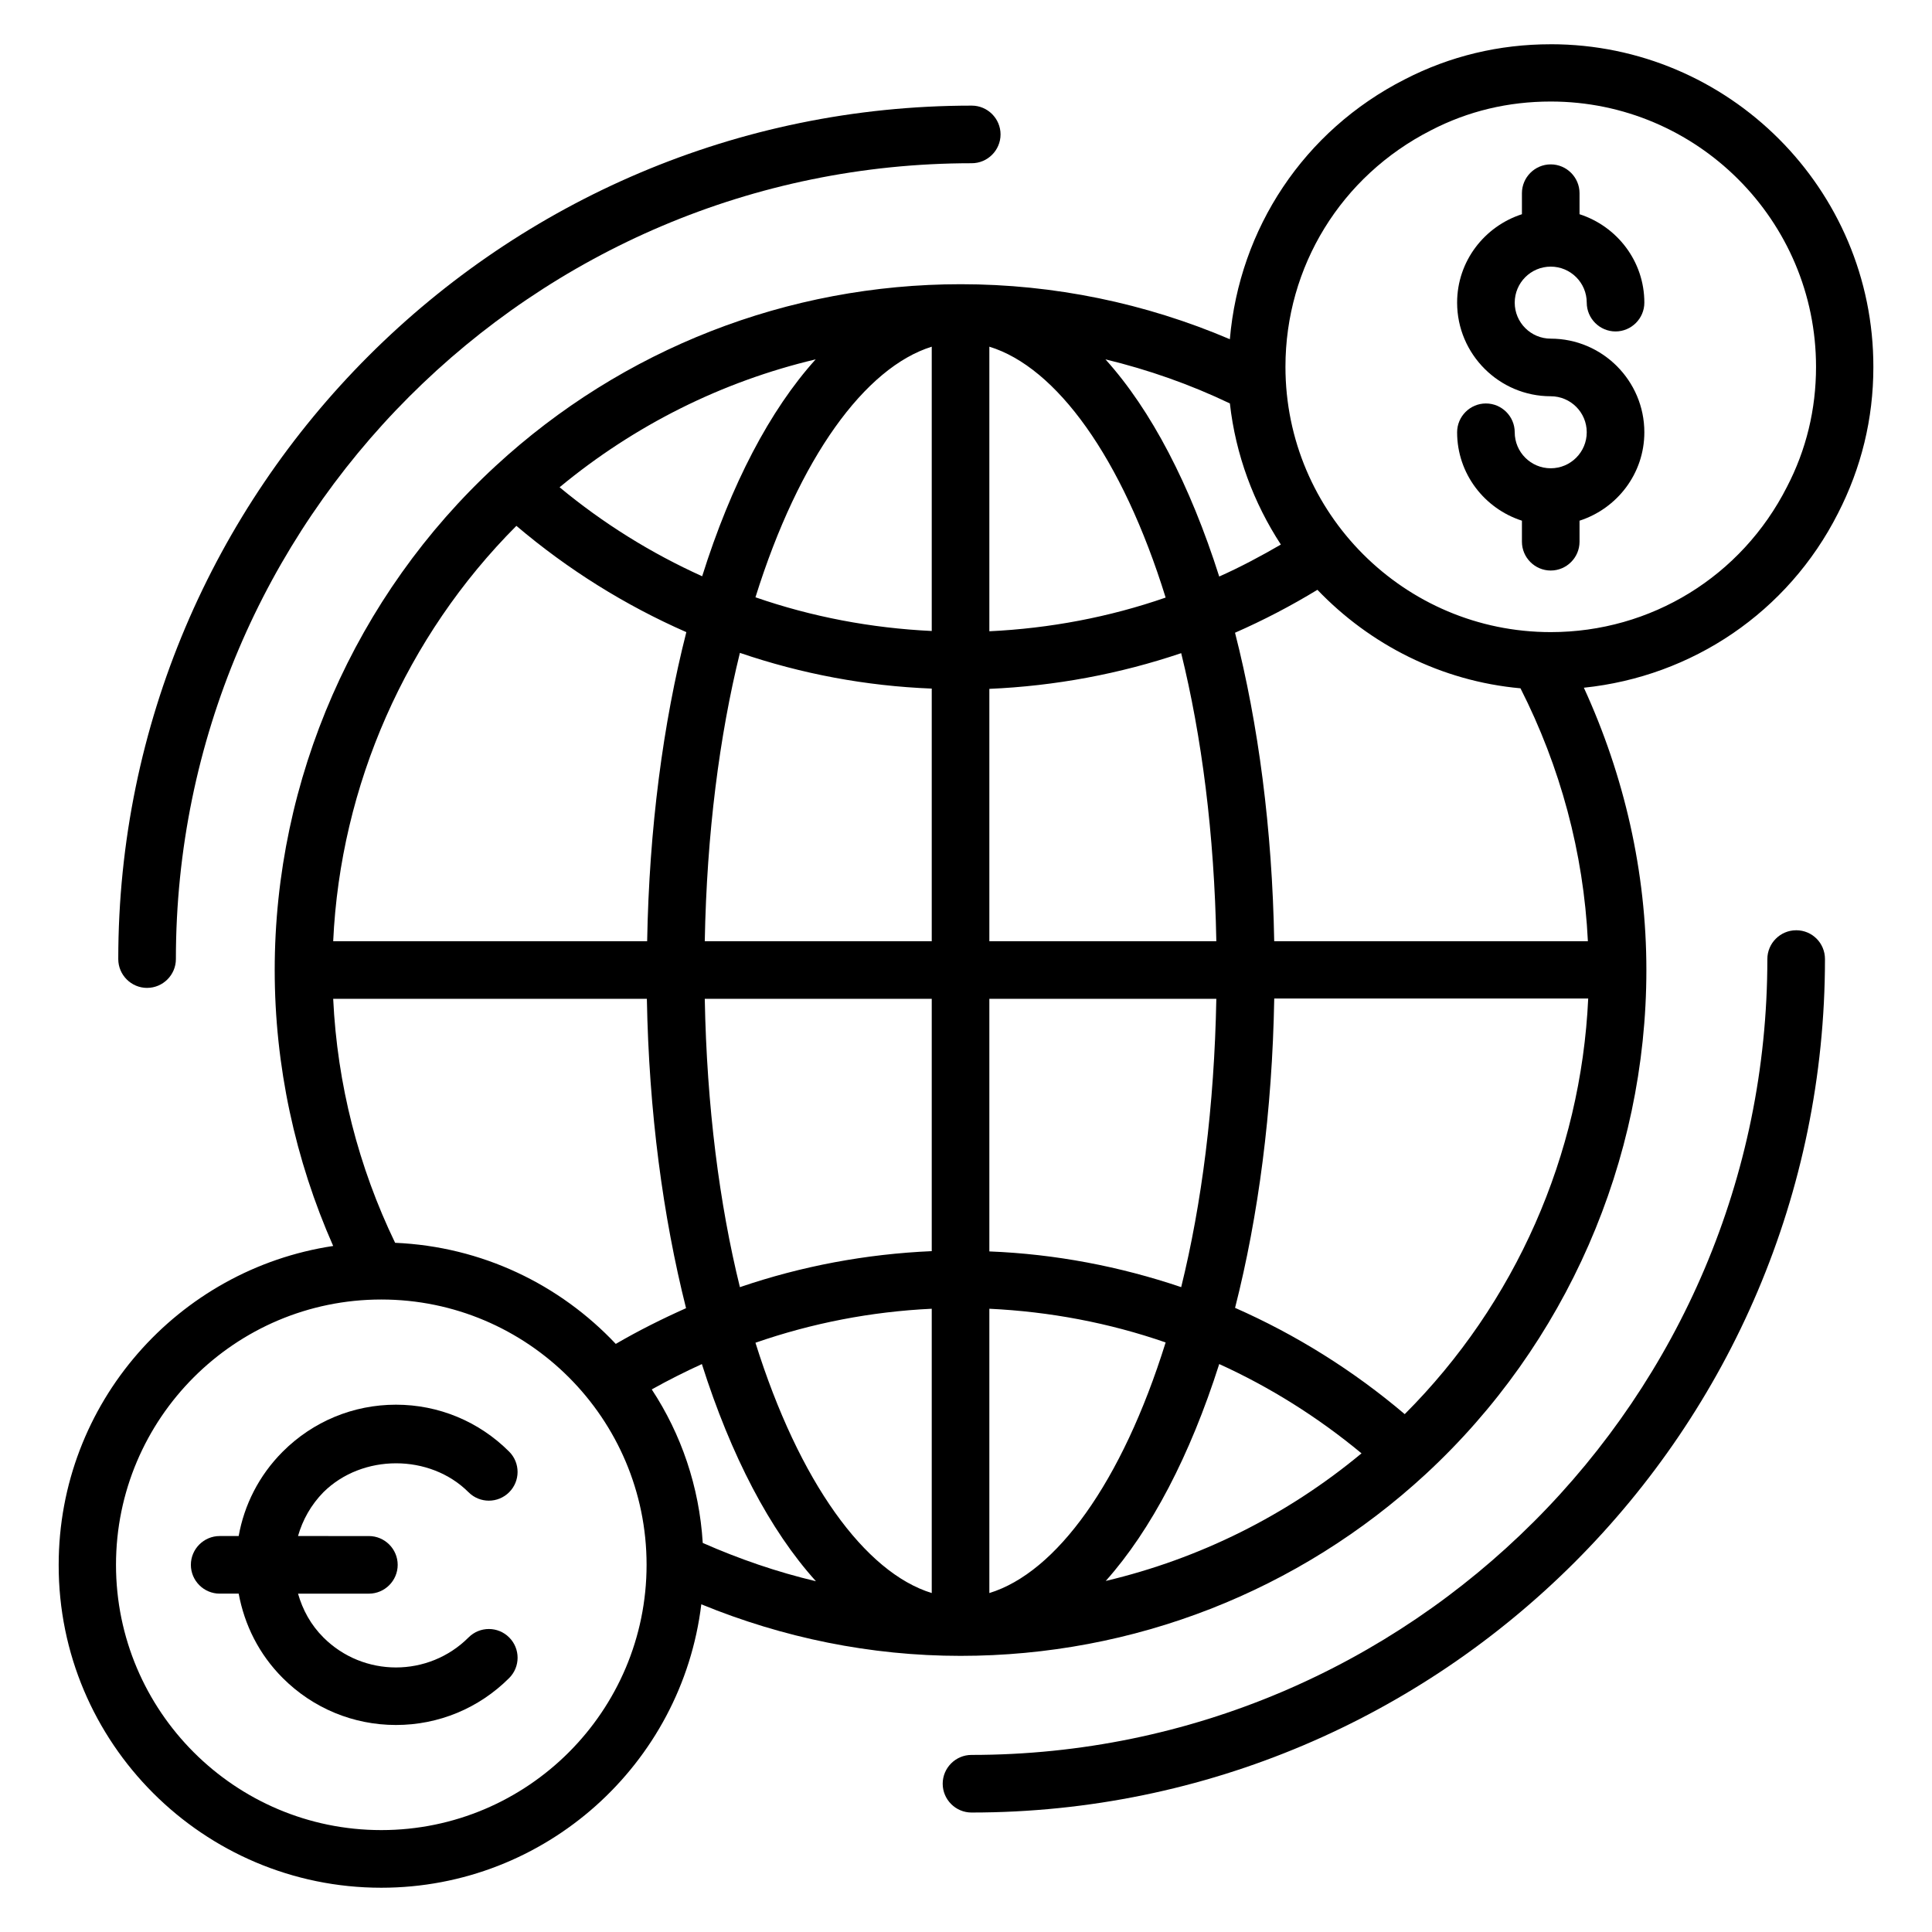 <?xml version="1.0" encoding="UTF-8"?>
<!-- The Best Svg Icon site in the world: iconSvg.co, Visit us! https://iconsvg.co -->
<svg fill="#000000" width="800px" height="800px" version="1.1" viewBox="144 144 512 512" xmlns="http://www.w3.org/2000/svg">
 <g>
  <path d="m182.98 405.8c4.199 0 7.633-3.434 7.633-7.633 0-116.26 94.578-210.91 210.91-210.91 4.199 0 7.633-3.434 7.633-7.633 0-4.199-3.434-7.633-7.633-7.633-124.66 0-226.18 101.45-226.18 226.18-0.004 4.195 3.434 7.633 7.633 7.633z"/>
  <path d="m620 390.53c-4.199 0-7.633 3.434-7.633 7.633 0 116.26-94.578 210.91-210.91 210.91-4.199 0-7.633 3.434-7.633 7.633 0 4.199 3.434 7.633 7.633 7.633 124.66 0 226.18-101.45 226.18-226.18 0-4.195-3.359-7.633-7.633-7.633z"/>
  <path d="m554.96 155.73c-13.664 0-26.719 3.129-38.703 9.312-26.715 13.59-43.812 39.543-46.332 68.855-22.367-9.543-46.562-14.578-71.297-14.578-45.801 0-89.617 17.098-123.28 48.168-37.25 34.348-58.547 83.051-58.547 133.58 0 25.418 5.418 50.305 15.496 73.129-41.145 6.184-72.746 41.68-72.746 84.504-0.078 47.176 38.316 85.57 85.492 85.57 43.586 0 79.695-32.824 84.809-75.113 21.602 8.855 44.809 13.664 68.703 13.664 45.801 0 89.617-17.098 123.28-48.168 37.176-34.352 58.473-83.051 58.473-133.59 0-26.031-5.879-51.527-16.566-74.809 28.703-2.977 54.047-20 67.328-46.184 6.184-12.062 9.391-25.039 9.391-38.777 0.074-47.172-38.324-85.57-85.5-85.57zm-8.016 170.68c10.535 20.762 16.719 43.512 17.863 67.023h-83.129c-0.535-29.848-4.199-57.555-10.383-81.754 7.481-3.281 14.809-7.098 21.832-11.375 13.895 14.504 32.75 24.199 53.816 26.105zm-230.22 185.8c4.352-2.441 8.777-4.656 13.281-6.719 7.711 24.273 18.016 44.047 30.23 57.555-10.305-2.441-20.305-5.879-30-10.152-0.918-14.961-5.727-28.852-13.512-40.684zm-68.016-38.855c-9.695-20.074-15.344-42.059-16.41-64.656h83.129c0.535 29.922 4.273 57.711 10.383 81.984-6.336 2.824-12.594 5.953-18.625 9.465-14.812-15.723-35.422-25.801-58.477-26.793zm157.48-237.48c17.711 5.418 35.191 29.312 46.719 66.488-14.961 5.191-30.688 8.168-46.719 8.93zm-15.266 0v75.344c-16.031-0.762-31.754-3.742-46.719-8.93 11.605-37.102 29.086-60.918 46.719-66.414zm-60.84 60.84c-13.512-6.106-26.184-13.969-37.785-23.586 19.922-16.488 43.055-28.016 67.863-33.895-12.137 13.434-22.441 33.203-30.078 57.48zm60.84 29.77v66.945h-60.152c0.535-28.625 3.894-54.426 9.312-76.41 16.336 5.57 33.359 8.777 50.84 9.465zm0 82.211v66.871c-17.48 0.762-34.504 3.969-50.84 9.543-5.418-21.984-8.777-47.785-9.312-76.41zm0 157.48c-17.633-5.418-35.113-29.312-46.719-66.336 14.961-5.191 30.609-8.246 46.719-9.008zm15.266 0v-75.344c16.031 0.762 31.754 3.742 46.719 8.93-11.602 37.176-29.008 60.992-46.719 66.414zm60.918-60.688c13.434 6.106 26.105 14.047 37.711 23.664-19.848 16.488-42.977 27.938-67.785 33.816 12.059-13.512 22.363-33.281 30.074-57.48zm-60.918-29.848v-66.945h60.152c-0.535 28.625-3.894 54.426-9.312 76.41-16.258-5.492-33.355-8.777-50.84-9.465zm0-82.211v-66.871c17.48-0.762 34.578-3.969 50.84-9.465 5.418 21.984 8.777 47.711 9.312 76.336zm60.918-96.641c-7.711-24.273-18.016-44.121-30.152-57.555 11.375 2.75 22.441 6.641 32.977 11.68 1.527 13.664 6.336 26.41 13.512 37.402-5.269 3.055-10.688 5.953-16.336 8.473zm-186.26-13.434c13.664 11.602 28.855 21.07 45.039 28.168-6.184 24.273-9.848 52.059-10.383 81.906h-83.203c1.906-41.297 19.312-80.762 48.547-110.07zm-35.801 345.64c-38.777 0-70.305-31.527-70.305-70.305 0-38.777 31.527-70.305 70.305-70.305 38.777 0 70.305 31.527 70.305 70.305 0 38.777-31.527 70.305-70.305 70.305zm271.22-110.23c-13.664-11.602-28.855-21.07-44.961-28.168 6.184-24.273 9.848-52.059 10.383-81.984h83.203c-1.91 41.449-19.312 80.836-48.625 110.15zm101.29-245.72c-12.062 23.738-36.031 38.473-62.594 38.473-38.777 0-70.305-31.527-70.305-70.305 0-26.566 14.734-50.535 38.551-62.672 9.848-5.113 20.535-7.633 31.754-7.633 38.777 0 70.305 31.527 70.305 70.305 0 11.297-2.594 21.984-7.711 31.832z"/>
  <path d="m554.96 214.66c5.266 0 9.543 4.273 9.543 9.543 0 4.199 3.434 7.633 7.633 7.633 4.199 0 7.633-3.434 7.633-7.633 0-10.992-7.25-20.23-17.176-23.434v-5.574c0-4.199-3.434-7.633-7.633-7.633s-7.633 3.434-7.633 7.633v5.574c-9.922 3.207-17.176 12.441-17.176 23.434 0 13.664 11.145 24.809 24.809 24.809 5.266 0 9.543 4.273 9.543 9.543 0 5.266-4.273 9.543-9.543 9.543-5.266 0-9.543-4.273-9.543-9.543 0-4.199-3.434-7.633-7.633-7.633s-7.633 3.434-7.633 7.633c0 10.992 7.25 20.23 17.176 23.434v5.574c0 4.199 3.434 7.633 7.633 7.633s7.633-3.434 7.633-7.633v-5.574c9.922-3.207 17.176-12.441 17.176-23.434 0-13.664-11.145-24.809-24.809-24.809-5.266 0-9.543-4.273-9.543-9.543 0.004-5.266 4.277-9.543 9.543-9.543z"/>
  <path d="m268.17 539.46c2.977 2.977 7.785 2.977 10.762 0 2.977-2.977 2.977-7.785 0-10.762-8.016-8.016-18.703-12.441-30-12.441-11.297 0-21.984 4.426-30 12.441-6.336 6.336-10.23 14.199-11.68 22.367h-5.035c-4.199 0-7.633 3.434-7.633 7.633s3.434 7.633 7.633 7.633h5.039c1.527 8.246 5.344 16.031 11.68 22.367 8.016 8.016 18.703 12.441 30 12.441s21.984-4.426 30-12.441c2.977-2.977 2.977-7.785 0-10.762-2.977-2.977-7.785-2.977-10.762 0-10.609 10.609-27.863 10.609-38.473 0-3.359-3.359-5.496-7.328-6.719-11.602h18.777c4.199 0 7.633-3.434 7.633-7.633s-3.434-7.633-7.633-7.633l-18.781-0.004c1.223-4.273 3.434-8.246 6.719-11.602 10.305-10.23 28.246-10.23 38.473-0.004z"/>
 </g>
</svg>
